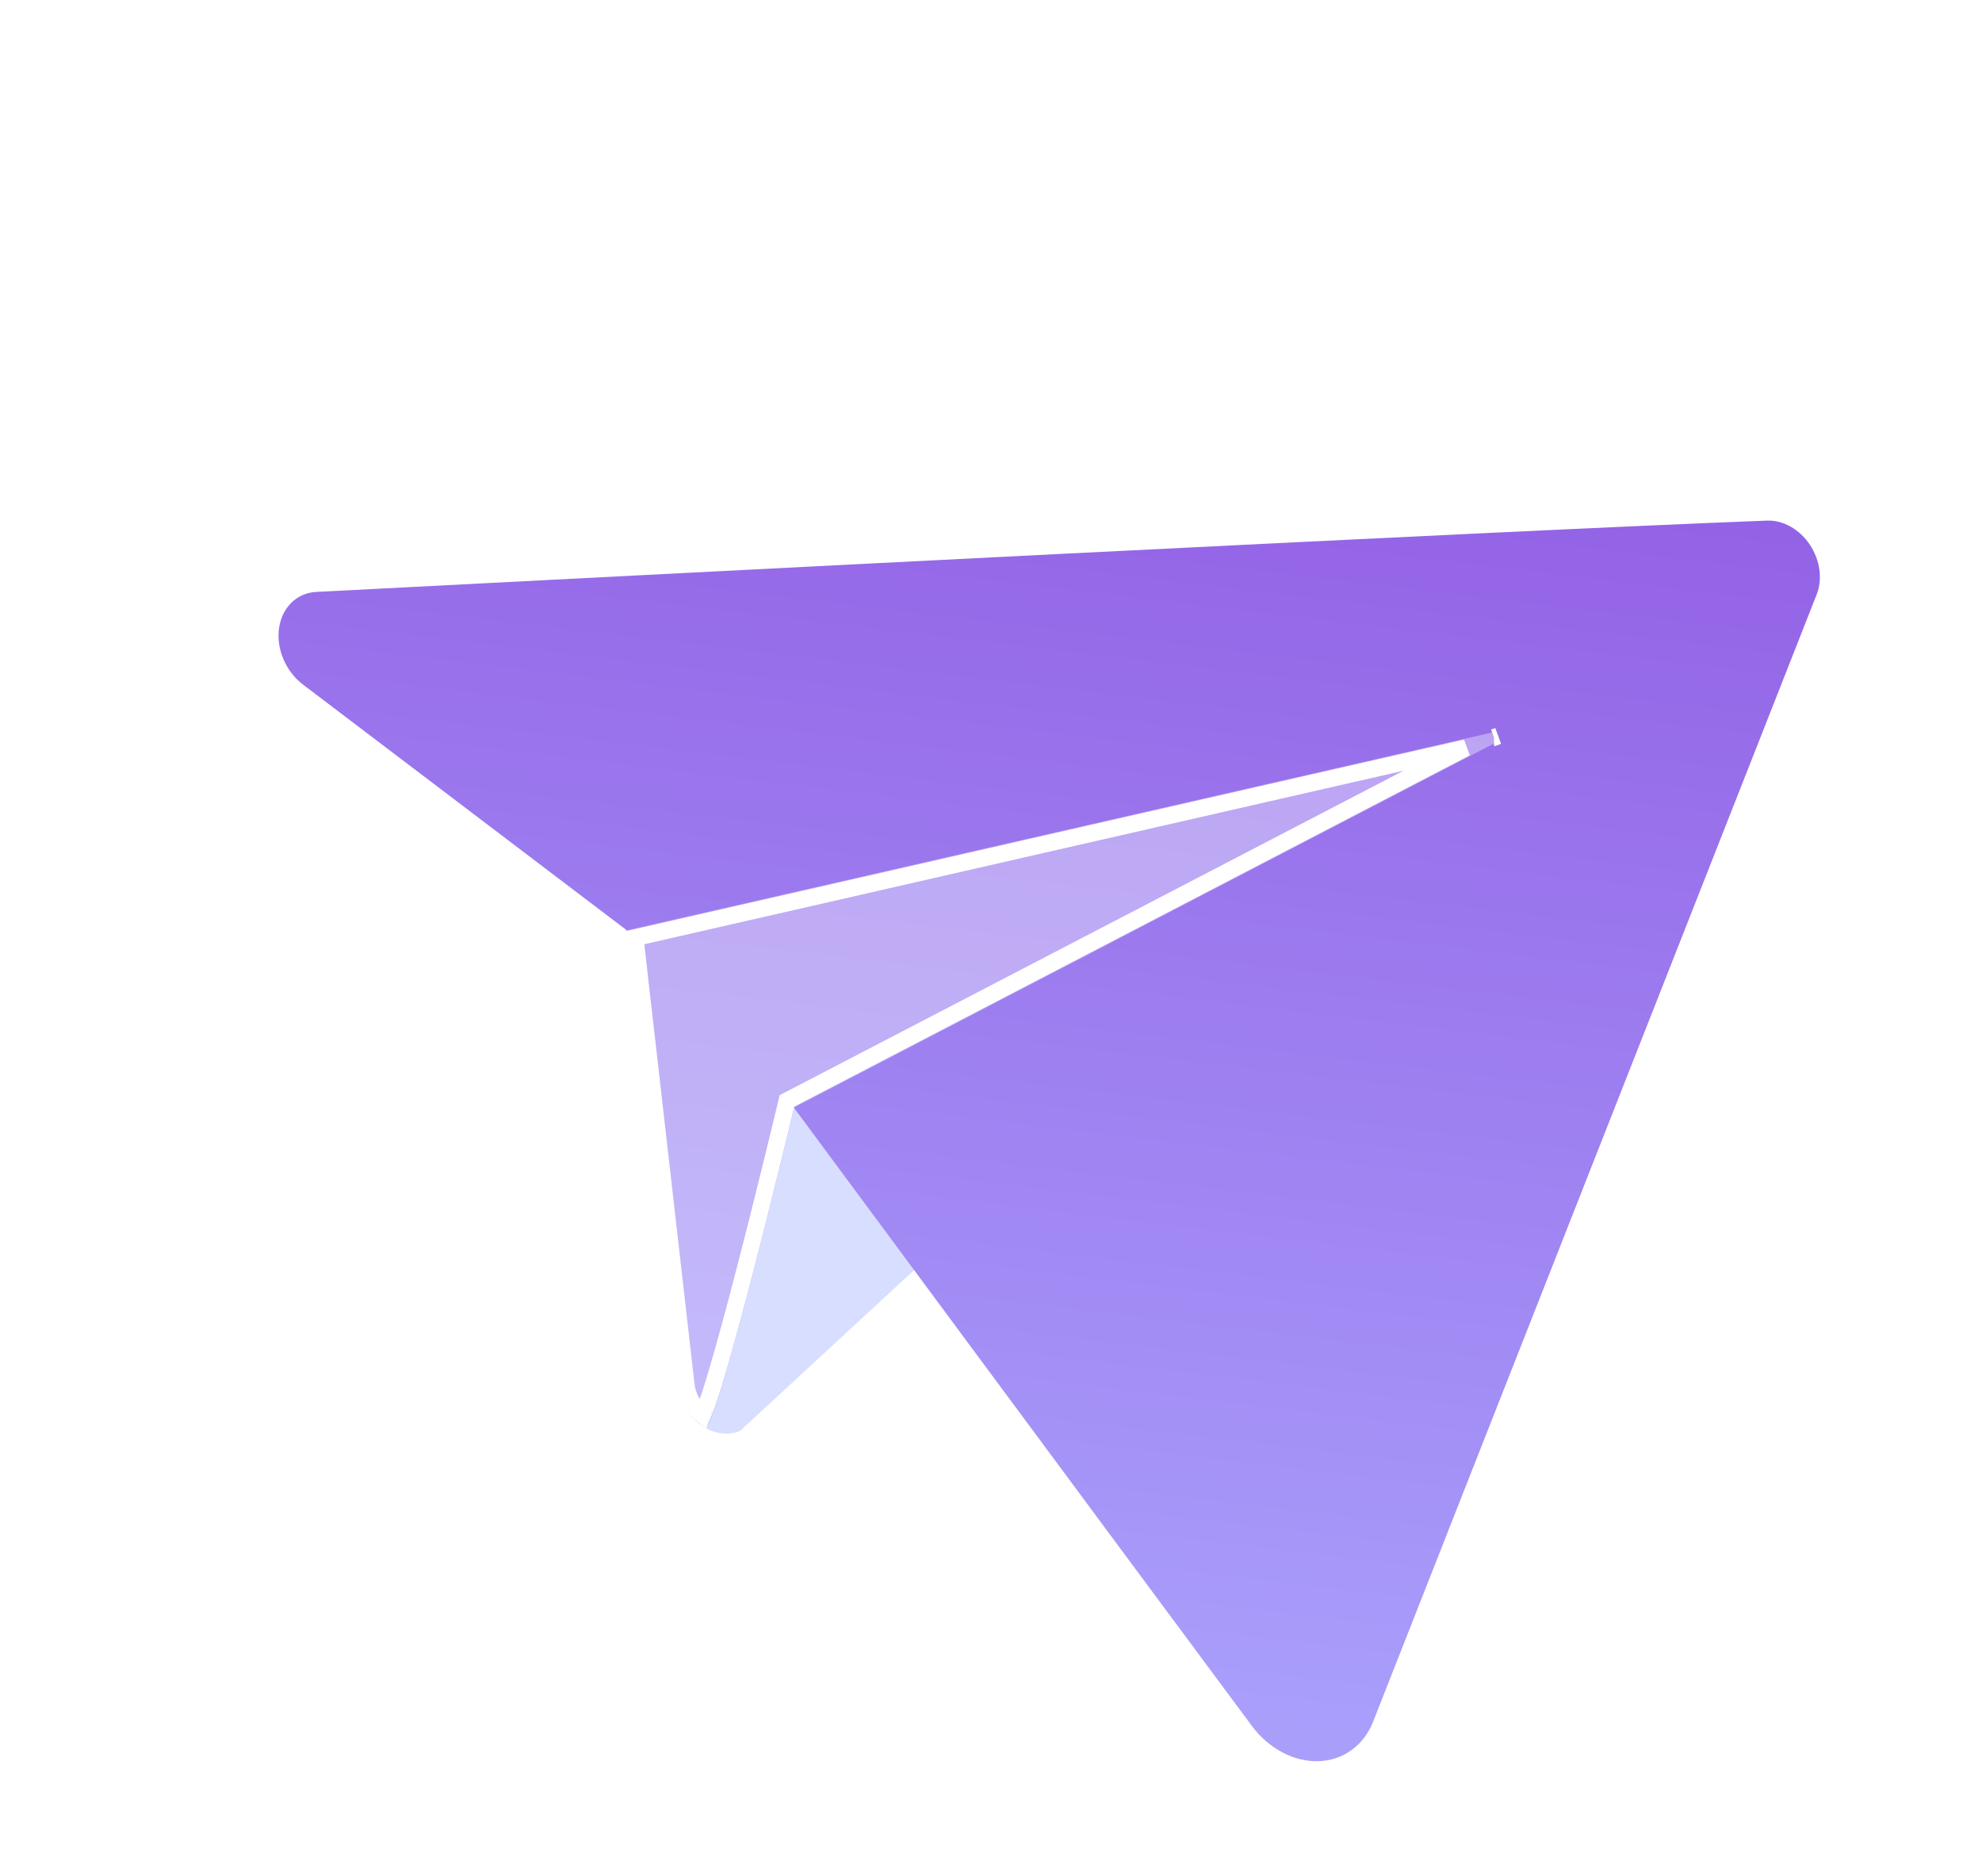<?xml version="1.0" encoding="UTF-8"?> <svg xmlns="http://www.w3.org/2000/svg" width="149" height="141" viewBox="0 0 149 141" fill="none"> <g filter="url(#filter0_f_147_805)"> <path d="M47.083 69.931L51.003 104.212C51.068 104.775 51.256 105.333 51.551 105.838C51.846 106.342 52.238 106.778 52.694 107.108C53.151 107.437 53.657 107.65 54.169 107.728C54.681 107.806 55.184 107.747 55.634 107.556L112.007 55.489C112.007 55.489 59.387 66.722 59.266 67.384C59.145 68.046 47.083 69.931 47.083 69.931Z" fill="#D7DEFF"></path> <path d="M132.841 39.133C112.864 39.889 48.244 43.23 23.764 44.493C23.054 44.531 22.406 44.813 21.907 45.301C21.408 45.79 21.083 46.46 20.977 47.221C20.87 47.982 20.986 48.798 21.31 49.557C21.634 50.316 22.149 50.982 22.787 51.464L47.094 69.908L50.997 104.094C51.069 104.729 51.294 105.356 51.649 105.911C52.004 106.465 52.476 106.924 53.014 107.241C53.854 107.743 59.691 83.272 59.691 83.272C59.691 83.272 83.028 114.809 94.102 129.721C94.729 130.566 95.518 131.253 96.396 131.718C97.274 132.184 98.211 132.413 99.121 132.384C100.032 132.355 100.885 132.069 101.601 131.552C102.318 131.036 102.874 130.306 103.219 129.431L136.56 44.715C136.79 44.148 136.865 43.498 136.777 42.835C136.688 42.172 136.441 41.52 136.06 40.948C135.679 40.376 135.178 39.906 134.612 39.586C134.045 39.267 133.433 39.11 132.841 39.133Z" fill="url(#paint0_linear_147_805)"></path> <g filter="url(#filter1_b_147_805)"> <path d="M53.012 107.222C53.851 107.723 59.689 83.252 59.689 83.252L112.49 55.796C112.567 55.761 112.624 55.691 112.65 55.603C112.676 55.515 112.668 55.413 112.629 55.32C112.589 55.226 112.521 55.148 112.438 55.099C112.354 55.051 112.262 55.037 112.179 55.06L47.082 69.938L50.986 104.125C51.066 104.753 51.296 105.371 51.653 105.916C52.009 106.46 52.478 106.911 53.012 107.222Z" fill="#F4F6FF" fill-opacity="0.4"></path> <path d="M59.364 82.645L59.16 82.751L59.102 82.995L59.689 83.252C59.102 82.995 59.102 82.995 59.102 82.996L59.102 82.996L59.101 83L59.098 83.013L59.086 83.065L59.037 83.269C58.994 83.448 58.931 83.71 58.85 84.044C58.689 84.712 58.458 85.665 58.178 86.807C57.618 89.092 56.863 92.133 56.081 95.157C55.3 98.183 54.494 101.186 53.832 103.398C53.5 104.506 53.209 105.403 52.977 106.001C52.921 106.147 52.871 106.269 52.826 106.369C52.559 106.151 52.321 105.887 52.125 105.587C51.837 105.147 51.651 104.647 51.585 104.139C51.585 104.137 51.584 104.135 51.584 104.134L47.742 70.485L110.202 56.21L59.364 82.645ZM53.234 106.65L53.227 106.646C53.23 106.648 53.232 106.649 53.234 106.65ZM112.312 55.435L112.312 55.435L112.312 55.435L112.313 55.435L112.314 55.435L112.628 55.32L112.314 55.435L112.313 55.435L112.312 55.435Z" stroke="white" stroke-width="1.268"></path> </g> </g> <defs> <filter id="filter0_f_147_805" x="15.938" y="34.131" width="125.874" height="103.256" filterUnits="userSpaceOnUse" color-interpolation-filters="sRGB"> <feFlood flood-opacity="0" result="BackgroundImageFix"></feFlood> <feBlend mode="normal" in="SourceGraphic" in2="BackgroundImageFix" result="shape"></feBlend> <feGaussianBlur stdDeviation="2.5" result="effect1_foregroundBlur_147_805"></feGaussianBlur> </filter> <filter id="filter1_b_147_805" x="44.545" y="52.513" width="70.657" height="57.254" filterUnits="userSpaceOnUse" color-interpolation-filters="sRGB"> <feFlood flood-opacity="0" result="BackgroundImageFix"></feFlood> <feGaussianBlur in="BackgroundImageFix" stdDeviation="1.268"></feGaussianBlur> <feComposite in2="SourceAlpha" operator="in" result="effect1_backgroundBlur_147_805"></feComposite> <feBlend mode="normal" in="SourceGraphic" in2="effect1_backgroundBlur_147_805" result="shape"></feBlend> </filter> <linearGradient id="paint0_linear_147_805" x1="105.352" y1="130.878" x2="117.206" y2="32.331" gradientUnits="userSpaceOnUse"> <stop stop-color="#A99FFB"></stop> <stop offset="1" stop-color="#925FE5"></stop> </linearGradient> </defs> </svg> 